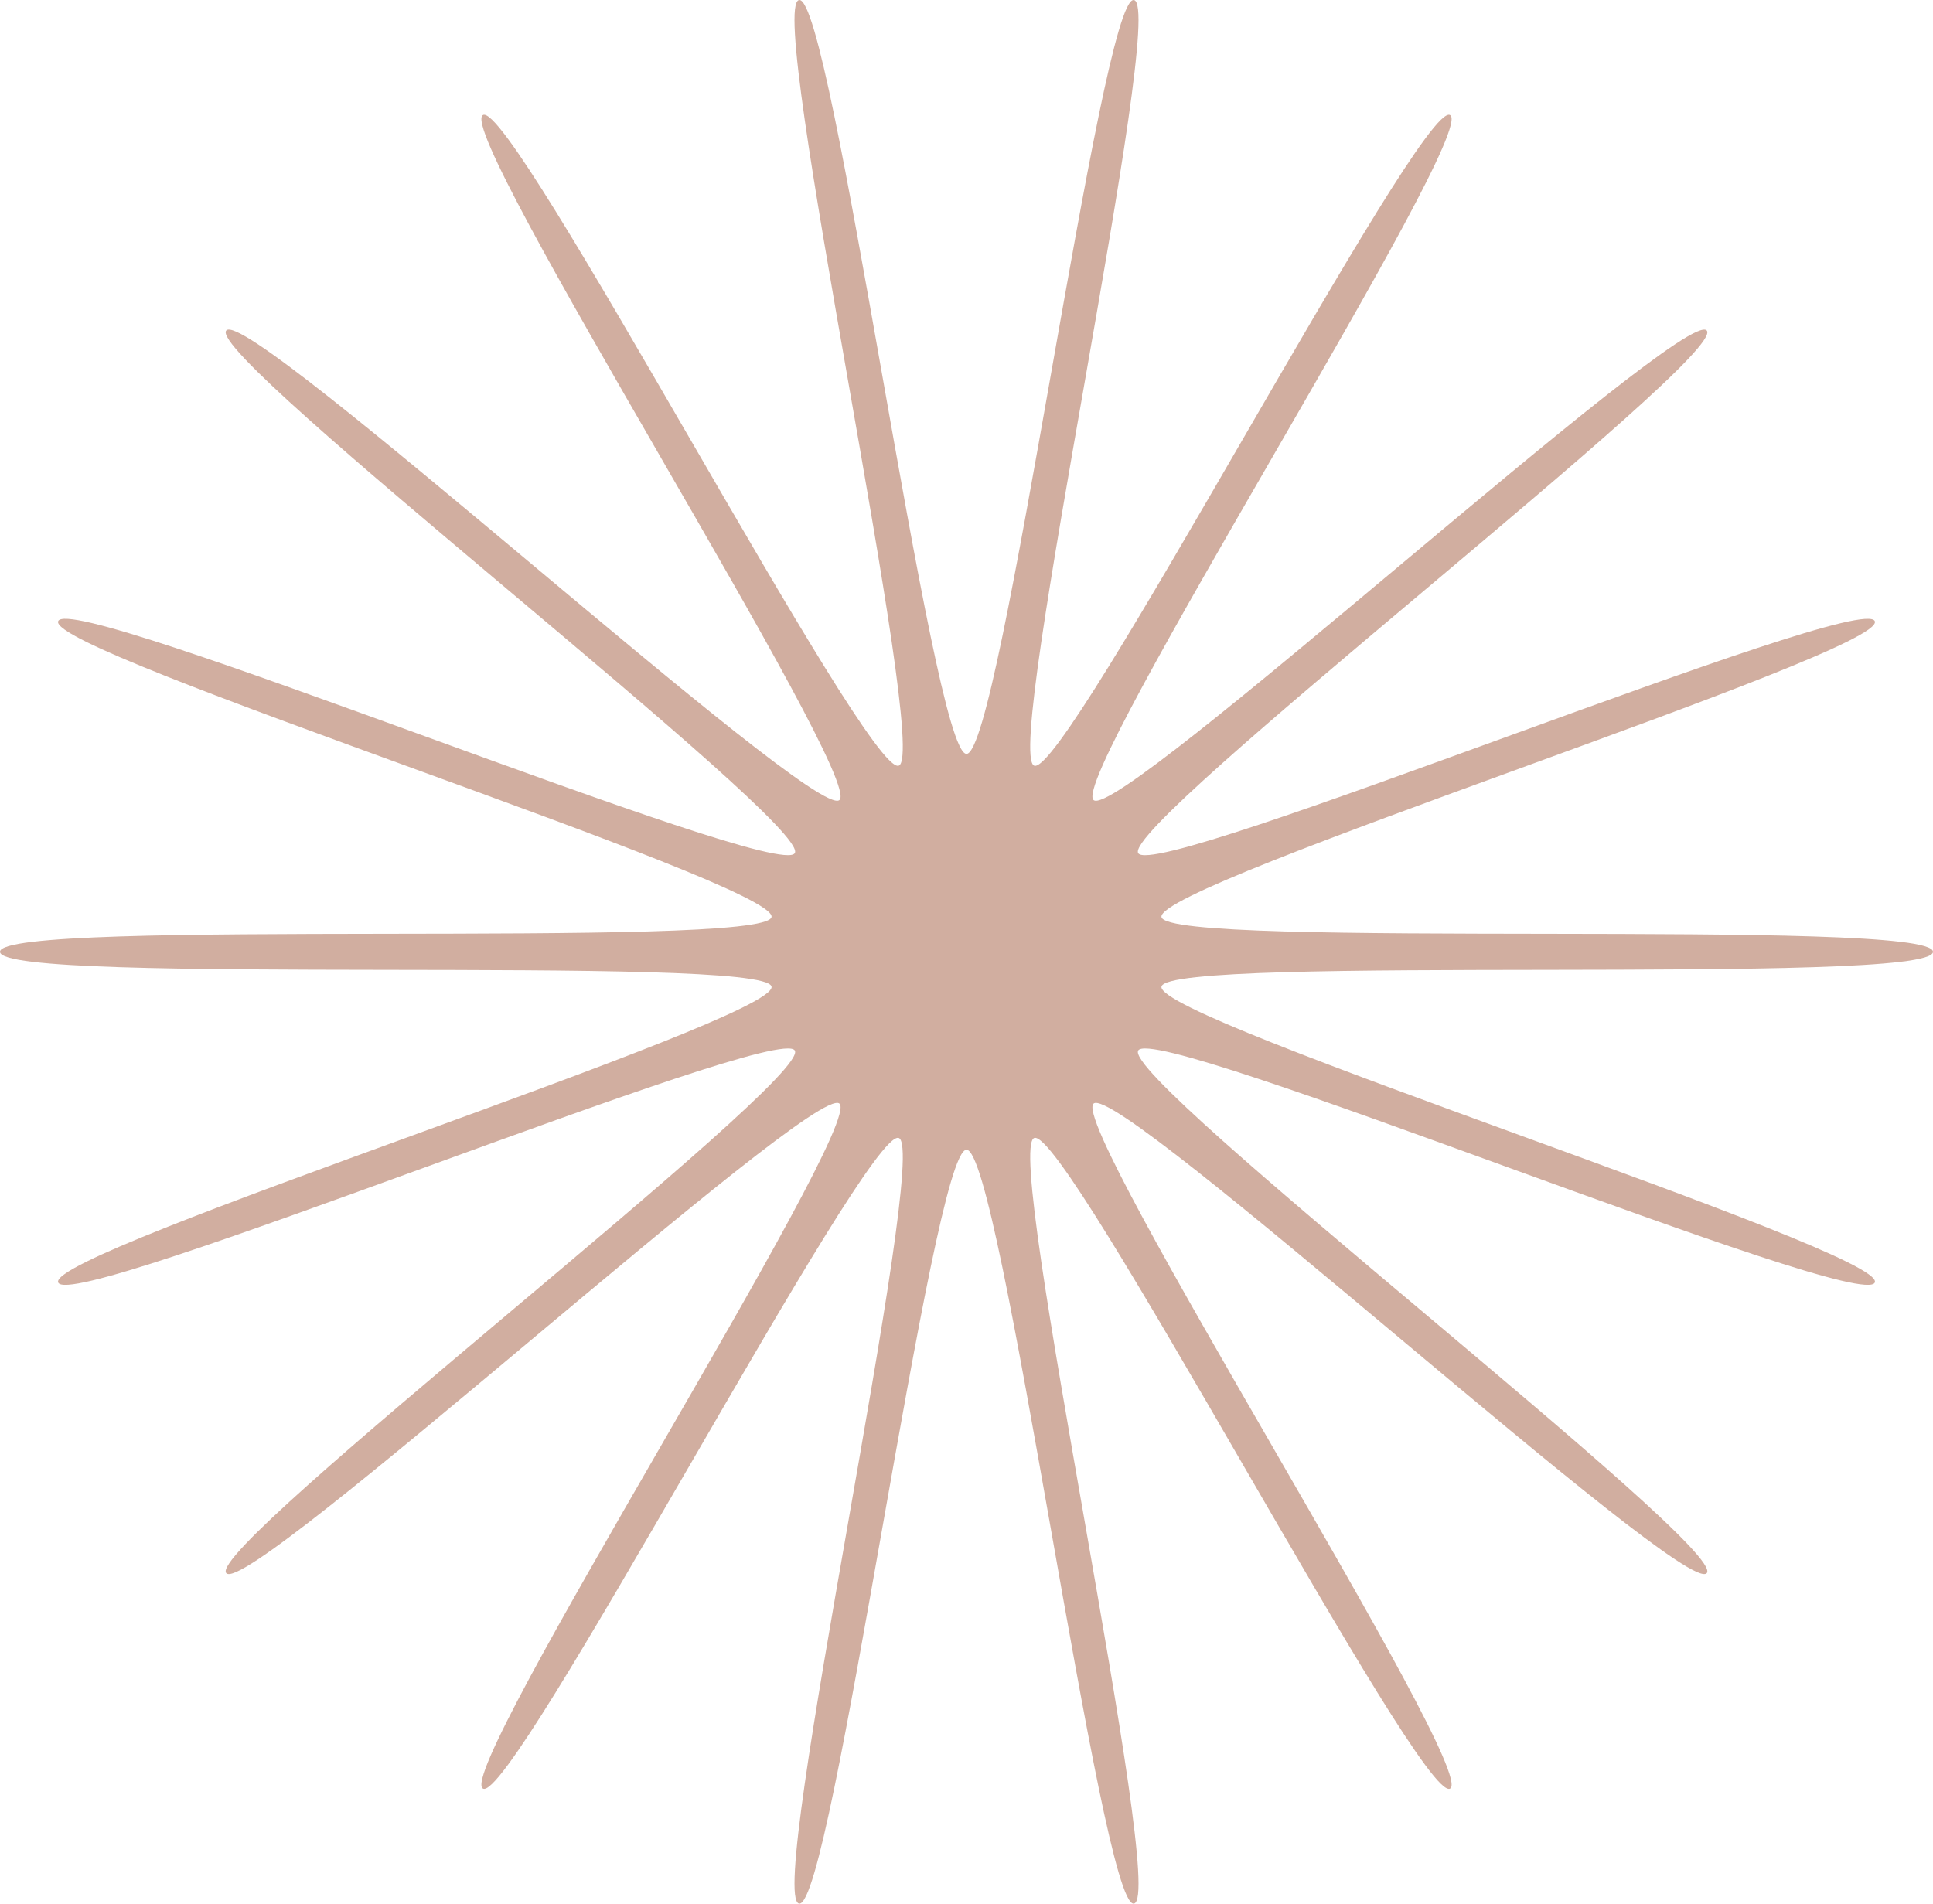 <?xml version="1.0" encoding="utf-8"?>
<!-- Generator: Adobe Illustrator 16.0.0, SVG Export Plug-In . SVG Version: 6.00 Build 0)  -->
<!DOCTYPE svg PUBLIC "-//W3C//DTD SVG 1.1//EN" "http://www.w3.org/Graphics/SVG/1.1/DTD/svg11.dtd">
<svg version="1.1" id="Layer_1" xmlns="http://www.w3.org/2000/svg" xmlns:xlink="http://www.w3.org/1999/xlink" x="0px" y="0px"
	 width="182.361px" height="179.629px" viewBox="0 0 182.361 179.629" enable-background="new 0 0 182.361 179.629"
	 xml:space="preserve">
<path fill="#D1AEA0" d="M182.361,89.814c0,3.254-72.244,0.188-72.787,3.287c-0.558,3.186,68.383,24.934,67.301,27.906
	c-1.101,3.025-67.904-24.631-69.496-21.88c-1.605,2.774,55.69,46.87,53.64,49.311c-2.056,2.449-55.397-46.36-57.847-44.305
	c-2.441,2.051,36.408,63.03,33.632,64.638c-2.75,1.59-36.208-62.494-39.233-61.393c-2.972,1.082,12.592,71.689,9.405,72.246
	c-3.099,0.543-12.54-71.135-15.794-71.135s-12.696,71.678-15.795,71.135c-3.186-0.557,12.377-71.164,9.405-72.246
	c-3.025-1.102-36.483,62.982-39.233,61.392c-2.776-1.606,36.073-62.586,33.632-64.637c-2.449-2.056-55.791,46.753-57.847,44.305
	c-2.051-2.442,55.245-46.536,53.639-49.311c-1.591-2.751-68.395,24.905-69.496,21.88c-1.082-2.973,67.859-24.721,67.301-27.906
	C72.245,90.003,0,93.068,0,89.814s72.245-0.188,72.787-3.287c0.558-3.187-68.383-24.934-67.301-27.906
	c1.101-3.025,67.905,24.631,69.496,21.88c1.606-2.776-55.69-46.87-53.639-49.312c2.056-2.448,55.397,46.362,57.847,44.306
	c2.441-2.051-36.408-63.032-33.632-64.638c2.75-1.591,36.208,62.494,39.233,61.393C87.763,71.168,72.2,0.562,75.386,0.003
	c3.099-0.542,12.541,71.136,15.795,71.136s12.695-71.678,15.794-71.136c3.187,0.559-12.377,71.166-9.405,72.248
	c3.025,1.101,36.483-62.984,39.233-61.393c2.776,1.607-36.073,62.587-33.632,64.638c2.449,2.056,55.791-46.753,57.848-44.305
	c2.05,2.441-55.246,46.535-53.641,49.311c1.592,2.751,68.396-24.905,69.496-21.88c1.082,2.972-67.858,24.719-67.301,27.906
	C110.117,89.626,182.361,86.561,182.361,89.814"/>
</svg>
